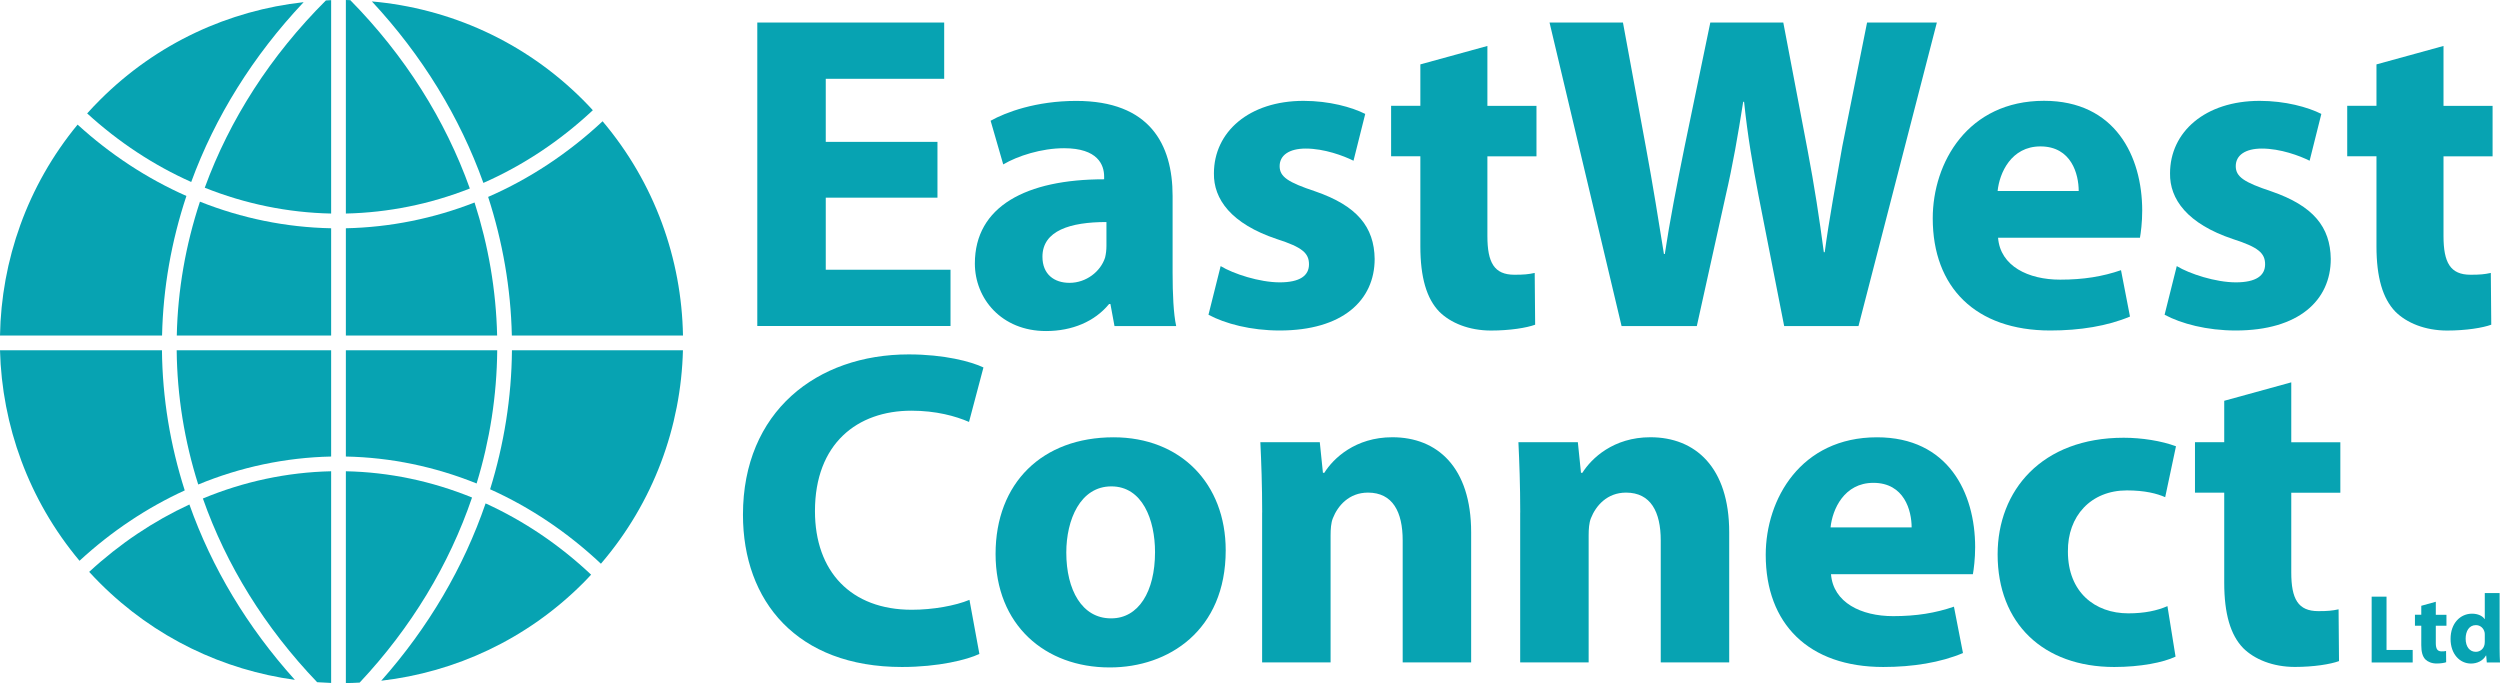 <?xml version="1.0" encoding="UTF-8"?> <svg xmlns="http://www.w3.org/2000/svg" id="Layer_2" viewBox="0 0 509.38 139.18"><defs><style>.cls-1{fill:#07a3b2;}</style></defs><g id="Layer_2-2"><path class="cls-1" d="M37.64,99.92c-7.68,3.52-14.92,8.33-21.44,14.34C5.8,101.84,.4,86.66,0,71.37H33c.09,9.73,1.69,19.32,4.64,28.55Z"></path><path class="cls-1" d="M33.02,68.37H0c.27-15.29,5.53-30.51,15.81-42.98,6.72,6.13,14.2,11.01,22.17,14.54-3.05,9.19-4.75,18.74-4.96,28.44Z"></path><path class="cls-1" d="M38.59,102.79c4.55,12.87,11.8,24.98,21.49,35.73-14.53-1.99-28.55-8.54-39.72-19.71-.75-.75-1.48-1.51-2.19-2.29,6.22-5.74,13.11-10.34,20.42-13.73Z"></path><path class="cls-1" d="M38.96,37.08c-7.61-3.4-14.76-8.09-21.2-13.97,.84-.93,1.7-1.85,2.6-2.74C31.99,8.74,46.7,2.12,61.87,.44c-10.32,10.94-18.05,23.38-22.91,36.64Z"></path><path class="cls-1" d="M66.4,.09c.35-.02,.71-.05,1.07-.06V43.51c-8.85-.18-17.54-1.98-25.75-5.26C46.8,24.33,55.14,11.33,66.4,.09Z"></path><path class="cls-1" d="M40.74,41.09c8.52,3.39,17.54,5.24,26.73,5.42v21.86h-31.45c.2-9.3,1.81-18.46,4.72-27.28Z"></path><path class="cls-1" d="M36,71.37h31.47v21.65c-9.32,.2-18.46,2.14-27.08,5.7-2.8-8.85-4.3-18.04-4.39-27.35Z"></path><path class="cls-1" d="M41.34,101.57c8.32-3.46,17.14-5.35,26.13-5.55v43.13c-.95-.03-1.9-.08-2.85-.15-10.64-11.11-18.51-23.85-23.28-37.43Z"></path><path class="cls-1" d="M95.73,38.41c-8.07,3.17-16.58,4.91-25.26,5.1V0c.3,0,.6,.03,.9,.03,11.12,11.3,19.36,24.38,24.36,38.38Z"></path><path class="cls-1" d="M96.18,101.37c-4.66,13.69-12.4,26.52-22.9,37.71-.94,.05-1.87,.09-2.81,.1v-43.16c8.84,.18,17.51,2.01,25.71,5.35Z"></path><path class="cls-1" d="M101.29,68.37h-30.82v-21.86c9.01-.19,17.85-1.98,26.22-5.25,2.82,8.77,4.39,17.87,4.6,27.11Z"></path><path class="cls-1" d="M97.11,98.51c-8.5-3.43-17.48-5.31-26.64-5.49v-21.65h30.84c-.08,9.24-1.51,18.35-4.2,27.14Z"></path><path class="cls-1" d="M98.94,102.57c7.73,3.52,14.99,8.39,21.5,14.52-.54,.58-1.07,1.16-1.64,1.72-11.52,11.53-26.09,18.15-41.12,19.89,9.62-10.85,16.8-23.11,21.26-36.13Z"></path><path class="cls-1" d="M98.49,37.27c-4.8-13.4-12.46-25.96-22.72-36.98,15.7,1.39,31.02,8.06,43.03,20.08,.69,.68,1.34,1.38,1.99,2.09-6.72,6.29-14.26,11.27-22.3,14.81Z"></path><path class="cls-1" d="M104.31,71.37h34.84c-.39,15.54-5.97,30.97-16.71,43.49-6.83-6.42-14.45-11.52-22.58-15.17,2.84-9.17,4.37-18.68,4.45-28.32Z"></path><path class="cls-1" d="M99.46,40.12c8.41-3.66,16.29-8.85,23.32-15.41,10.65,12.6,16.11,28.09,16.38,43.66h-34.87c-.21-9.63-1.87-19.12-4.83-28.25Z"></path><g><path class="cls-1" d="M191.01,40.28h-22.76v14.68h25.42v11.47h-39.37V4.59h38.08v11.47h-24.13v12.85h22.76v11.38Z"></path><path class="cls-1" d="M238.92,55.61c0,4.22,.18,8.35,.73,10.83h-12.57l-.83-4.5h-.27c-2.94,3.58-7.52,5.51-12.85,5.51-9.08,0-14.5-6.61-14.5-13.76,0-11.65,10.46-17.16,26.34-17.16v-.55c0-2.39-1.28-5.78-8.17-5.78-4.59,0-9.45,1.56-12.39,3.3l-2.57-8.9c3.12-1.74,9.27-4.04,17.44-4.04,14.96,0,19.64,8.81,19.64,19.36v15.69Zm-13.49-10.37c-7.34,0-13.03,1.74-13.03,7.07,0,3.58,2.39,5.32,5.51,5.32,3.4,0,6.33-2.29,7.25-5.14,.18-.73,.28-1.56,.28-2.39v-4.86Z"></path><path class="cls-1" d="M248.73,54.23c2.57,1.56,7.89,3.3,12.02,3.3s5.96-1.38,5.96-3.67-1.38-3.49-6.52-5.14c-9.36-3.12-12.94-8.17-12.85-13.4,0-8.44,7.16-14.77,18.26-14.77,5.23,0,9.82,1.28,12.57,2.66l-2.39,9.54c-2.02-1.01-5.96-2.48-9.73-2.48-3.4,0-5.32,1.38-5.32,3.58s1.74,3.3,7.25,5.14c8.53,2.94,12.02,7.25,12.11,13.76,0,8.44-6.52,14.59-19.36,14.59-5.87,0-11.1-1.38-14.5-3.21l2.48-9.91Z"></path><path class="cls-1" d="M303.06,9.36v12.21h10v10.28h-10v16.24c0,5.41,1.38,7.89,5.51,7.89,1.93,0,2.85-.09,4.13-.37l.09,10.55c-1.74,.64-5.14,1.19-8.99,1.19-4.5,0-8.26-1.56-10.55-3.85-2.57-2.66-3.85-6.97-3.85-13.31V31.84h-5.96v-10.28h5.96V13.12l13.67-3.76Z"></path><path class="cls-1" d="M330.4,66.44l-14.68-61.85h14.96l4.68,25.42c1.38,7.43,2.66,15.42,3.67,21.75h.18c1.01-6.79,2.48-14.22,4.04-21.93l5.23-25.24h14.87l4.96,26.06c1.38,7.25,2.39,13.86,3.3,20.74h.18c.92-6.88,2.29-14.13,3.58-21.56l5.05-25.24h14.22l-15.97,61.85h-15.14l-5.23-26.61c-1.19-6.24-2.2-12.02-2.94-19.09h-.18c-1.1,6.97-2.11,12.85-3.58,19.18l-5.87,26.52h-15.33Z"></path><path class="cls-1" d="M407.11,48.45c.46,5.78,6.15,8.53,12.66,8.53,4.77,0,8.63-.64,12.39-1.93l1.83,9.45c-4.59,1.93-10.19,2.84-16.24,2.84-15.23,0-23.95-8.81-23.95-22.85,0-11.38,7.16-23.95,22.67-23.95,14.5,0,20.01,11.29,20.01,22.39,0,2.39-.28,4.5-.46,5.51h-28.91Zm16.43-9.54c0-3.4-1.47-9.08-7.8-9.08-5.96,0-8.35,5.41-8.72,9.08h16.52Z"></path><path class="cls-1" d="M443.54,54.23c2.57,1.56,7.89,3.3,12.02,3.3s5.96-1.38,5.96-3.67-1.38-3.49-6.52-5.14c-9.36-3.12-12.94-8.17-12.85-13.4,0-8.44,7.16-14.77,18.26-14.77,5.23,0,9.82,1.28,12.57,2.66l-2.39,9.54c-2.02-1.01-5.96-2.48-9.73-2.48-3.4,0-5.32,1.38-5.32,3.58s1.74,3.3,7.25,5.14c8.54,2.94,12.02,7.25,12.11,13.76,0,8.44-6.52,14.59-19.36,14.59-5.87,0-11.1-1.38-14.5-3.21l2.48-9.91Z"></path><path class="cls-1" d="M497.87,9.36v12.21h10v10.28h-10v16.24c0,5.41,1.38,7.89,5.51,7.89,1.93,0,2.85-.09,4.13-.37l.09,10.55c-1.74,.64-5.14,1.19-8.99,1.19-4.5,0-8.26-1.56-10.55-3.85-2.57-2.66-3.85-6.97-3.85-13.31V31.84h-5.96v-10.28h5.96V13.12l13.67-3.76Z"></path><path class="cls-1" d="M199.55,133.24c-2.48,1.19-8.35,2.66-15.78,2.66-21.38,0-32.39-13.4-32.39-31.02,0-21.01,15.05-32.67,33.77-32.67,7.25,0,12.76,1.47,15.23,2.66l-2.94,11.1c-2.75-1.19-6.7-2.29-11.75-2.29-11.01,0-19.64,6.7-19.64,20.46,0,12.3,7.34,20.1,19.73,20.1,4.31,0,8.9-.83,11.75-2.02l2.02,11.01Z"></path><path class="cls-1" d="M226.07,135.99c-13.12,0-23.22-8.63-23.22-23.12s9.54-23.77,24.04-23.77c13.67,0,22.85,9.45,22.85,23.03,0,16.33-11.65,23.86-23.58,23.86h-.09Zm.37-10c5.51,0,8.9-5.41,8.9-13.49,0-6.61-2.57-13.4-8.9-13.4s-9.18,6.79-9.18,13.49c0,7.62,3.21,13.4,9.08,13.4h.09Z"></path><path class="cls-1" d="M257.17,104.42c0-5.6-.18-10.28-.37-14.32h12.11l.64,6.24h.28c1.83-2.94,6.33-7.25,13.86-7.25,9.18,0,16.06,6.15,16.06,19.36v26.52h-13.95v-24.87c0-5.78-2.02-9.73-7.07-9.73-3.85,0-6.15,2.66-7.16,5.23-.37,.92-.46,2.2-.46,3.49v25.88h-13.95v-30.56Z"></path><path class="cls-1" d="M309.75,104.42c0-5.6-.18-10.28-.37-14.32h12.11l.64,6.24h.28c1.84-2.94,6.33-7.25,13.86-7.25,9.18,0,16.06,6.15,16.06,19.36v26.52h-13.95v-24.87c0-5.78-2.02-9.73-7.07-9.73-3.85,0-6.15,2.66-7.16,5.23-.37,.92-.46,2.2-.46,3.49v25.88h-13.95v-30.56Z"></path><path class="cls-1" d="M373.07,117c.46,5.78,6.15,8.54,12.66,8.54,4.77,0,8.63-.64,12.39-1.93l1.84,9.45c-4.59,1.93-10.19,2.84-16.24,2.84-15.23,0-23.95-8.81-23.95-22.85,0-11.38,7.16-23.95,22.67-23.95,14.5,0,20,11.29,20,22.39,0,2.39-.28,4.5-.46,5.51h-28.91Zm16.43-9.54c0-3.4-1.47-9.08-7.8-9.08-5.96,0-8.35,5.41-8.72,9.08h16.52Z"></path><path class="cls-1" d="M443.27,133.79c-2.48,1.19-7.16,2.11-12.48,2.11-14.5,0-23.77-8.9-23.77-22.94,0-13.03,8.99-23.77,25.69-23.77,3.67,0,7.71,.64,10.65,1.74l-2.2,10.37c-1.65-.73-4.13-1.38-7.8-1.38-7.34,0-12.11,5.23-12.02,12.48,0,8.26,5.51,12.57,12.3,12.57,3.3,0,5.87-.55,7.98-1.47l1.65,10.28Z"></path><path class="cls-1" d="M466.85,77.9v12.21h10v10.28h-10v16.24c0,5.41,1.38,7.89,5.51,7.89,1.93,0,2.84-.09,4.13-.37l.09,10.55c-1.74,.64-5.14,1.19-8.99,1.19-4.5,0-8.26-1.56-10.55-3.85-2.57-2.66-3.85-6.97-3.85-13.31v-18.35h-5.96v-10.28h5.96v-8.44l13.67-3.76Z"></path><path class="cls-1" d="M483.23,121.57h3.03v10.86h5.33v2.55h-8.36v-13.41Z"></path><path class="cls-1" d="M496.3,122.61v2.65h2.17v2.23h-2.17v3.52c0,1.17,.3,1.71,1.19,1.71,.42,0,.62-.02,.9-.08l.02,2.29c-.38,.14-1.11,.26-1.95,.26-.98,0-1.79-.34-2.29-.84-.56-.58-.83-1.51-.83-2.88v-3.98h-1.29v-2.23h1.29v-1.83l2.96-.82Z"></path><path class="cls-1" d="M509.3,120.84v11.24c0,1.09,.04,2.25,.08,2.9h-2.69l-.12-1.41h-.06c-.6,1.07-1.79,1.63-3.04,1.63-2.31,0-4.16-1.97-4.16-4.99-.02-3.26,2.03-5.17,4.36-5.17,1.21,0,2.13,.44,2.57,1.09h.04v-5.29h3.02Zm-3.02,8.56c0-.18,0-.38-.04-.56-.18-.82-.84-1.47-1.77-1.47-1.39,0-2.09,1.23-2.09,2.77,0,1.63,.82,2.67,2.07,2.67,.88,0,1.59-.6,1.77-1.45,.04-.2,.06-.44,.06-.68v-1.27Z"></path></g></g></svg> 